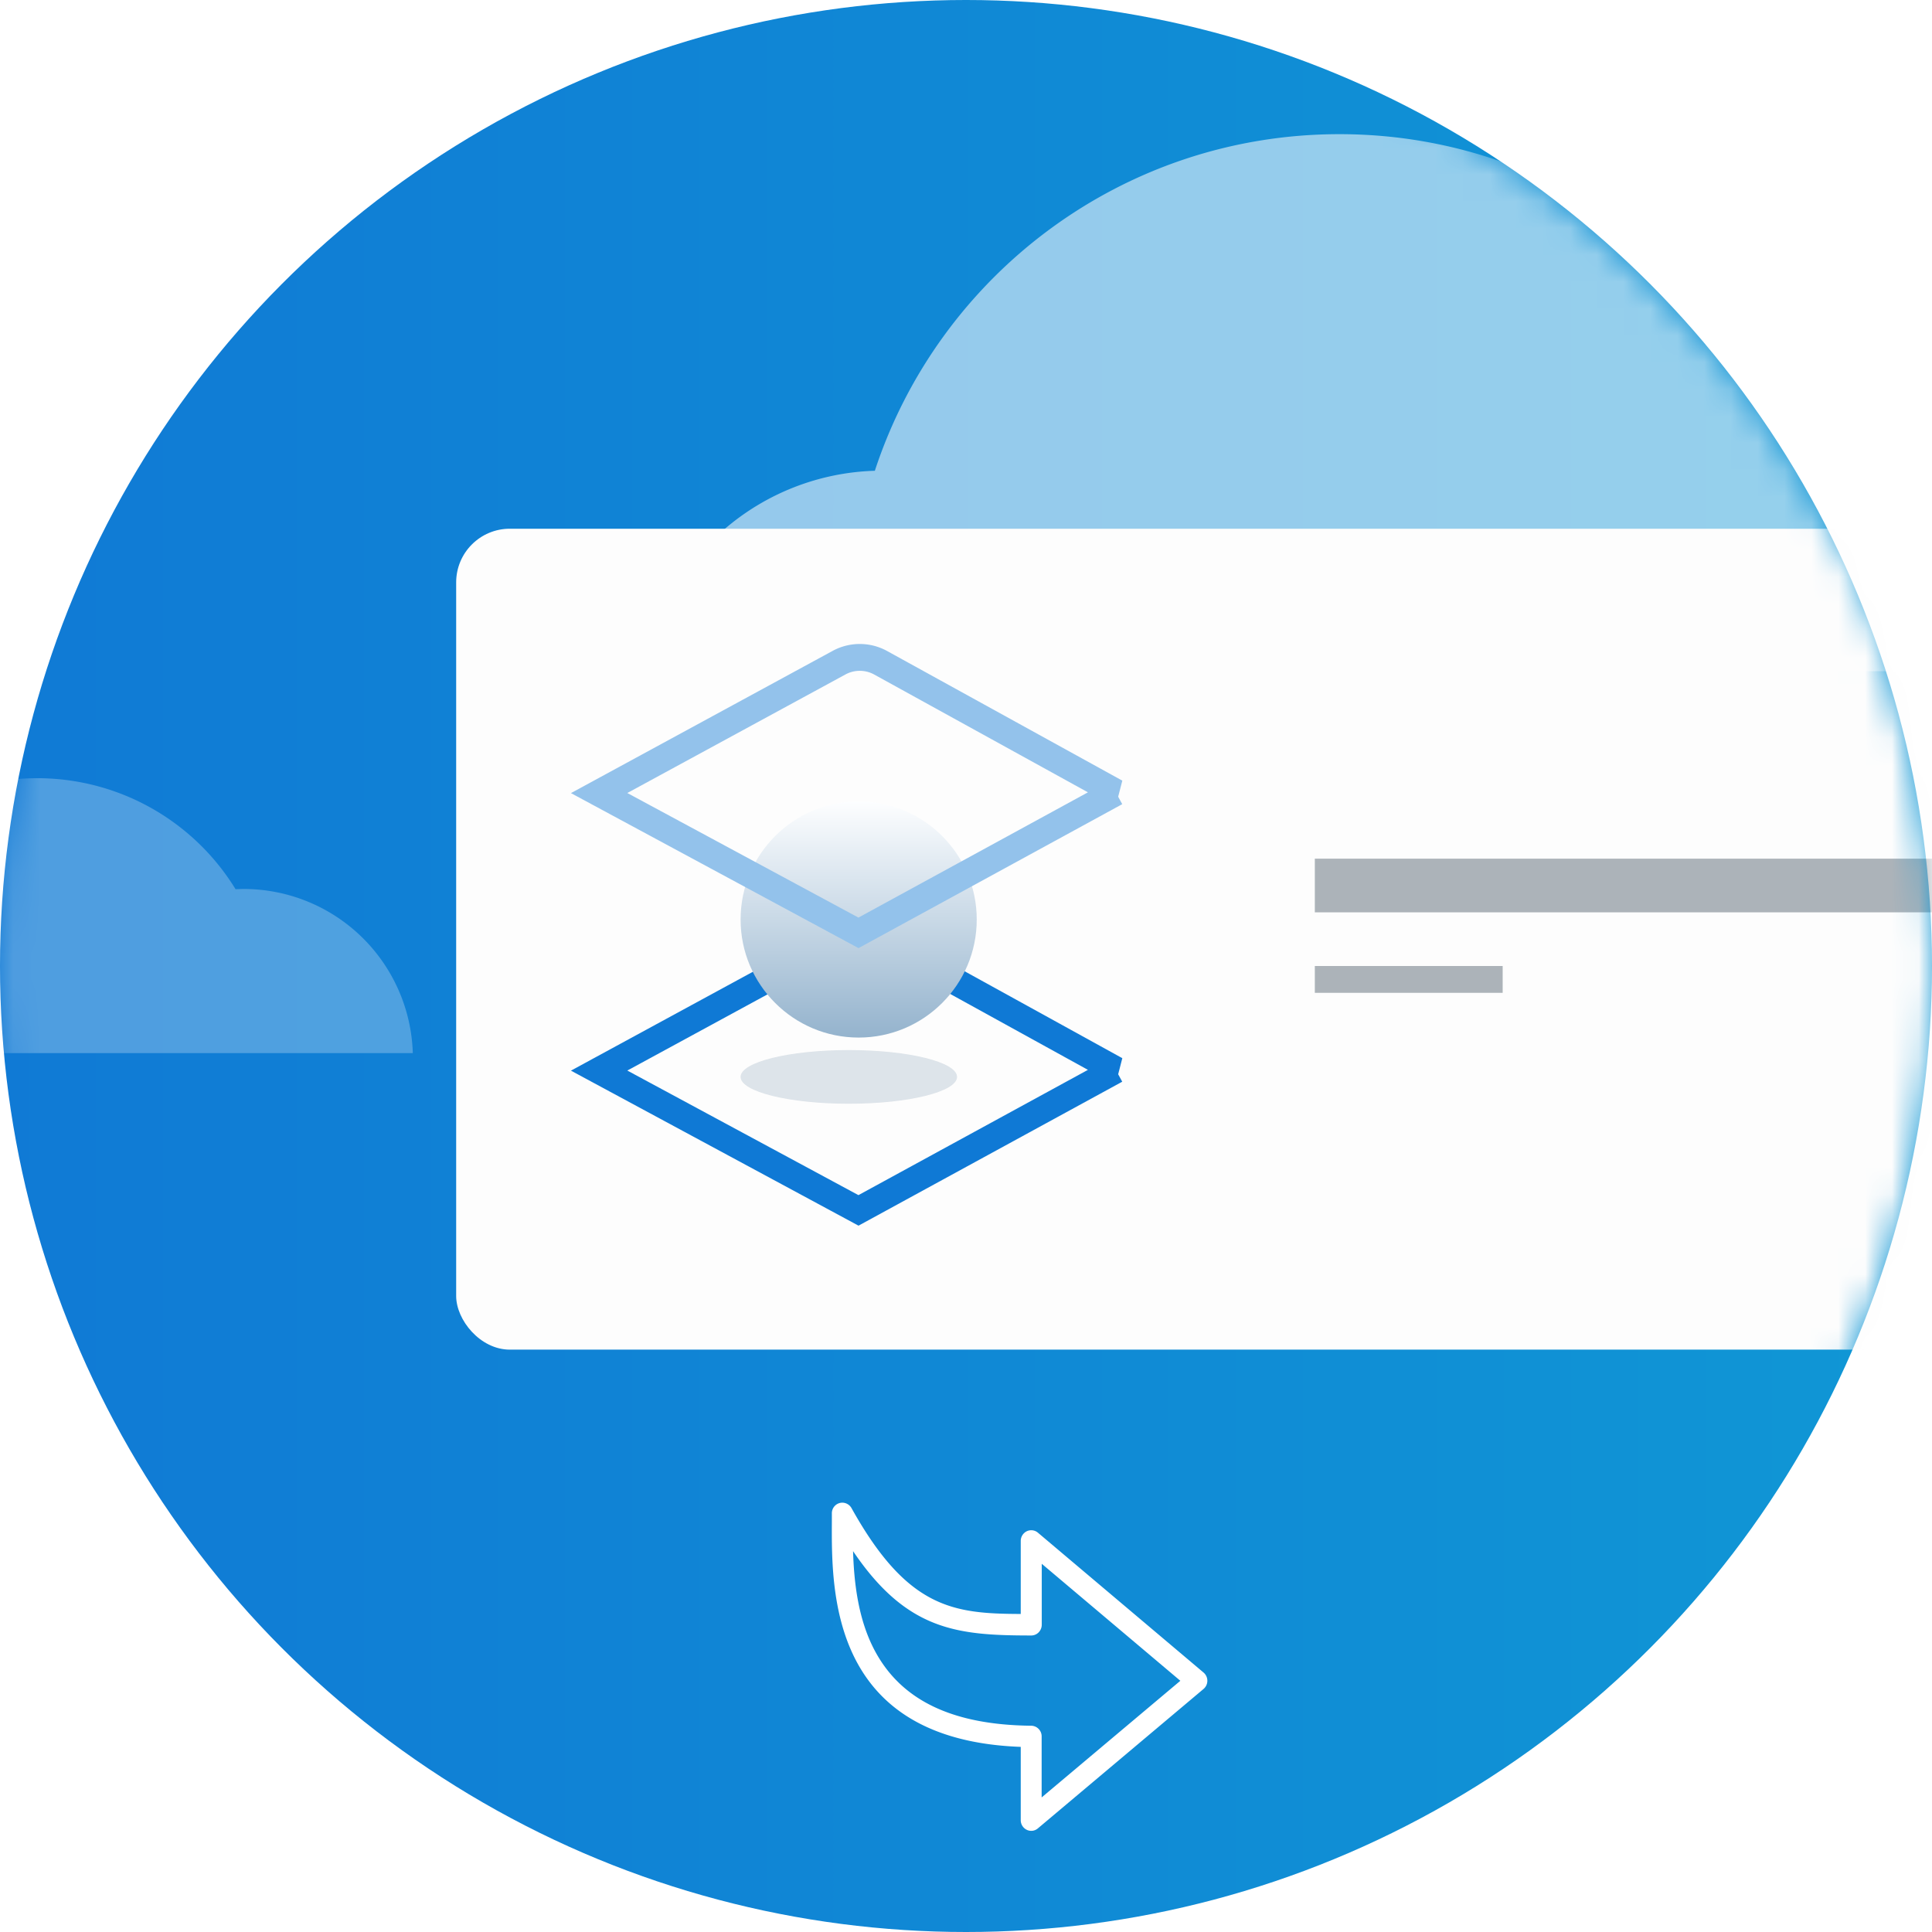 <svg xmlns="http://www.w3.org/2000/svg" xmlns:xlink="http://www.w3.org/1999/xlink" width="72" height="72" viewBox="0 0 72 72">
    <defs>
        <linearGradient id="b" x1="100%" x2=".161%" y1="50%" y2="50%">
            <stop offset="0%" stop-color="#1097D5"/>
            <stop offset="100%" stop-color="#107AD5"/>
        </linearGradient>
        <circle id="a" cx="36" cy="36" r="36"/>
        <filter id="d" width="174.4%" height="509.1%" x="-37.2%" y="-204.5%" filterUnits="objectBoundingBox">
            <feGaussianBlur in="SourceGraphic" stdDeviation="1"/>
        </filter>
        <linearGradient id="e" x1="50%" x2="50%" y1="0%" y2="100%">
            <stop offset="0%" stop-color="#FDFEFF"/>
            <stop offset="100%" stop-color="#94B3CD"/>
        </linearGradient>
    </defs>
    <g fill="none" fill-rule="evenodd">
        <mask id="c" fill="#fff">
            <use xlink:href="#a"/>
        </mask>
        <use fill="url(#b)" xlink:href="#a"/>
        <path fill="#FFF" fill-rule="nonzero" d="M38.263 67.164c.138.066.3.046.416-.052l6.175-5.214a.401.401 0 0 0-.003-.612l-6.172-5.194a.38.38 0 0 0-.416-.053.397.397 0 0 0-.223.362v2.728c-7.08.26-7.052 5.735-7.039 8.387v.316a.393.393 0 0 0 .39.398.397.397 0 0 0 .342-.202c2.09-3.754 3.81-3.936 6.307-3.946v2.72c0 .154.086.294.223.362zm-6.472-.74c.035-1.156.185-2.534.805-3.701.985-1.858 2.893-2.776 5.837-2.806a.395.395 0 0 0 .386-.397v-2.275l5.169 4.347-5.165 4.36v-2.271a.41.41 0 0 0-.115-.284.388.388 0 0 0-.278-.117c-2.74.003-4.629.17-6.64 3.145z" mask="url(#c)" transform="matrix(1 0 0 -1 0 124.23)"/>
        <path fill="#FFF" d="M98.529 25.014H24a9.005 9.005 0 0 1 8.603-7.47C34.988 10.261 41.838 5 49.918 5c4.439 0 8.506 1.592 11.666 4.232a14.069 14.069 0 0 1 7.724-2.298c4.551 0 8.598 2.15 11.182 5.489a14.143 14.143 0 0 1 3.939-.558c7.475 0 13.594 5.802 14.1 13.149" mask="url(#c)" opacity=".745"/>
        <path fill="#FFFFFE" d="M15.384 39.247a6.308 6.308 0 0 0-6.367-6.117l-.239.008a8.665 8.665 0 0 0-15.621 1.828A4.285 4.285 0 0 0-11 39.247h26.384" mask="url(#c)" opacity=".514"/>
        <g mask="url(#c)">
            <g transform="translate(17 19)">
                <rect width="59" height="30.593" y=".704" fill="#FDFDFD" rx="2"/>
                <g transform="translate(4 5)">
                    <path fill-rule="nonzero" stroke="#0F79D5" d="M20.584 15.873l-8.758-4.827a1.616 1.616 0 0 0-1.561-.005l-8.937 4.857 9.665 5.21 9.59-5.235z"/>
                    <ellipse cx="10.633" cy="16.133" fill="#7B96AE" filter="url(#d)" opacity=".503" rx="4.033" ry="1"/>
                    <circle cx="11" cy="10.267" r="4.4" fill="url(#e)"/>
                    <path fill-rule="nonzero" stroke="#93C2EB" d="M20.584 5.53L11.826.703a1.616 1.616 0 0 0-1.561-.005L1.328 5.555l9.665 5.21 9.59-5.235z"/>
                </g>
                <path fill="#455562" d="M32 13h28v2H32zM32 17h7v1h-7z" opacity=".441"/>
            </g>
        </g>
    </g>
</svg>
